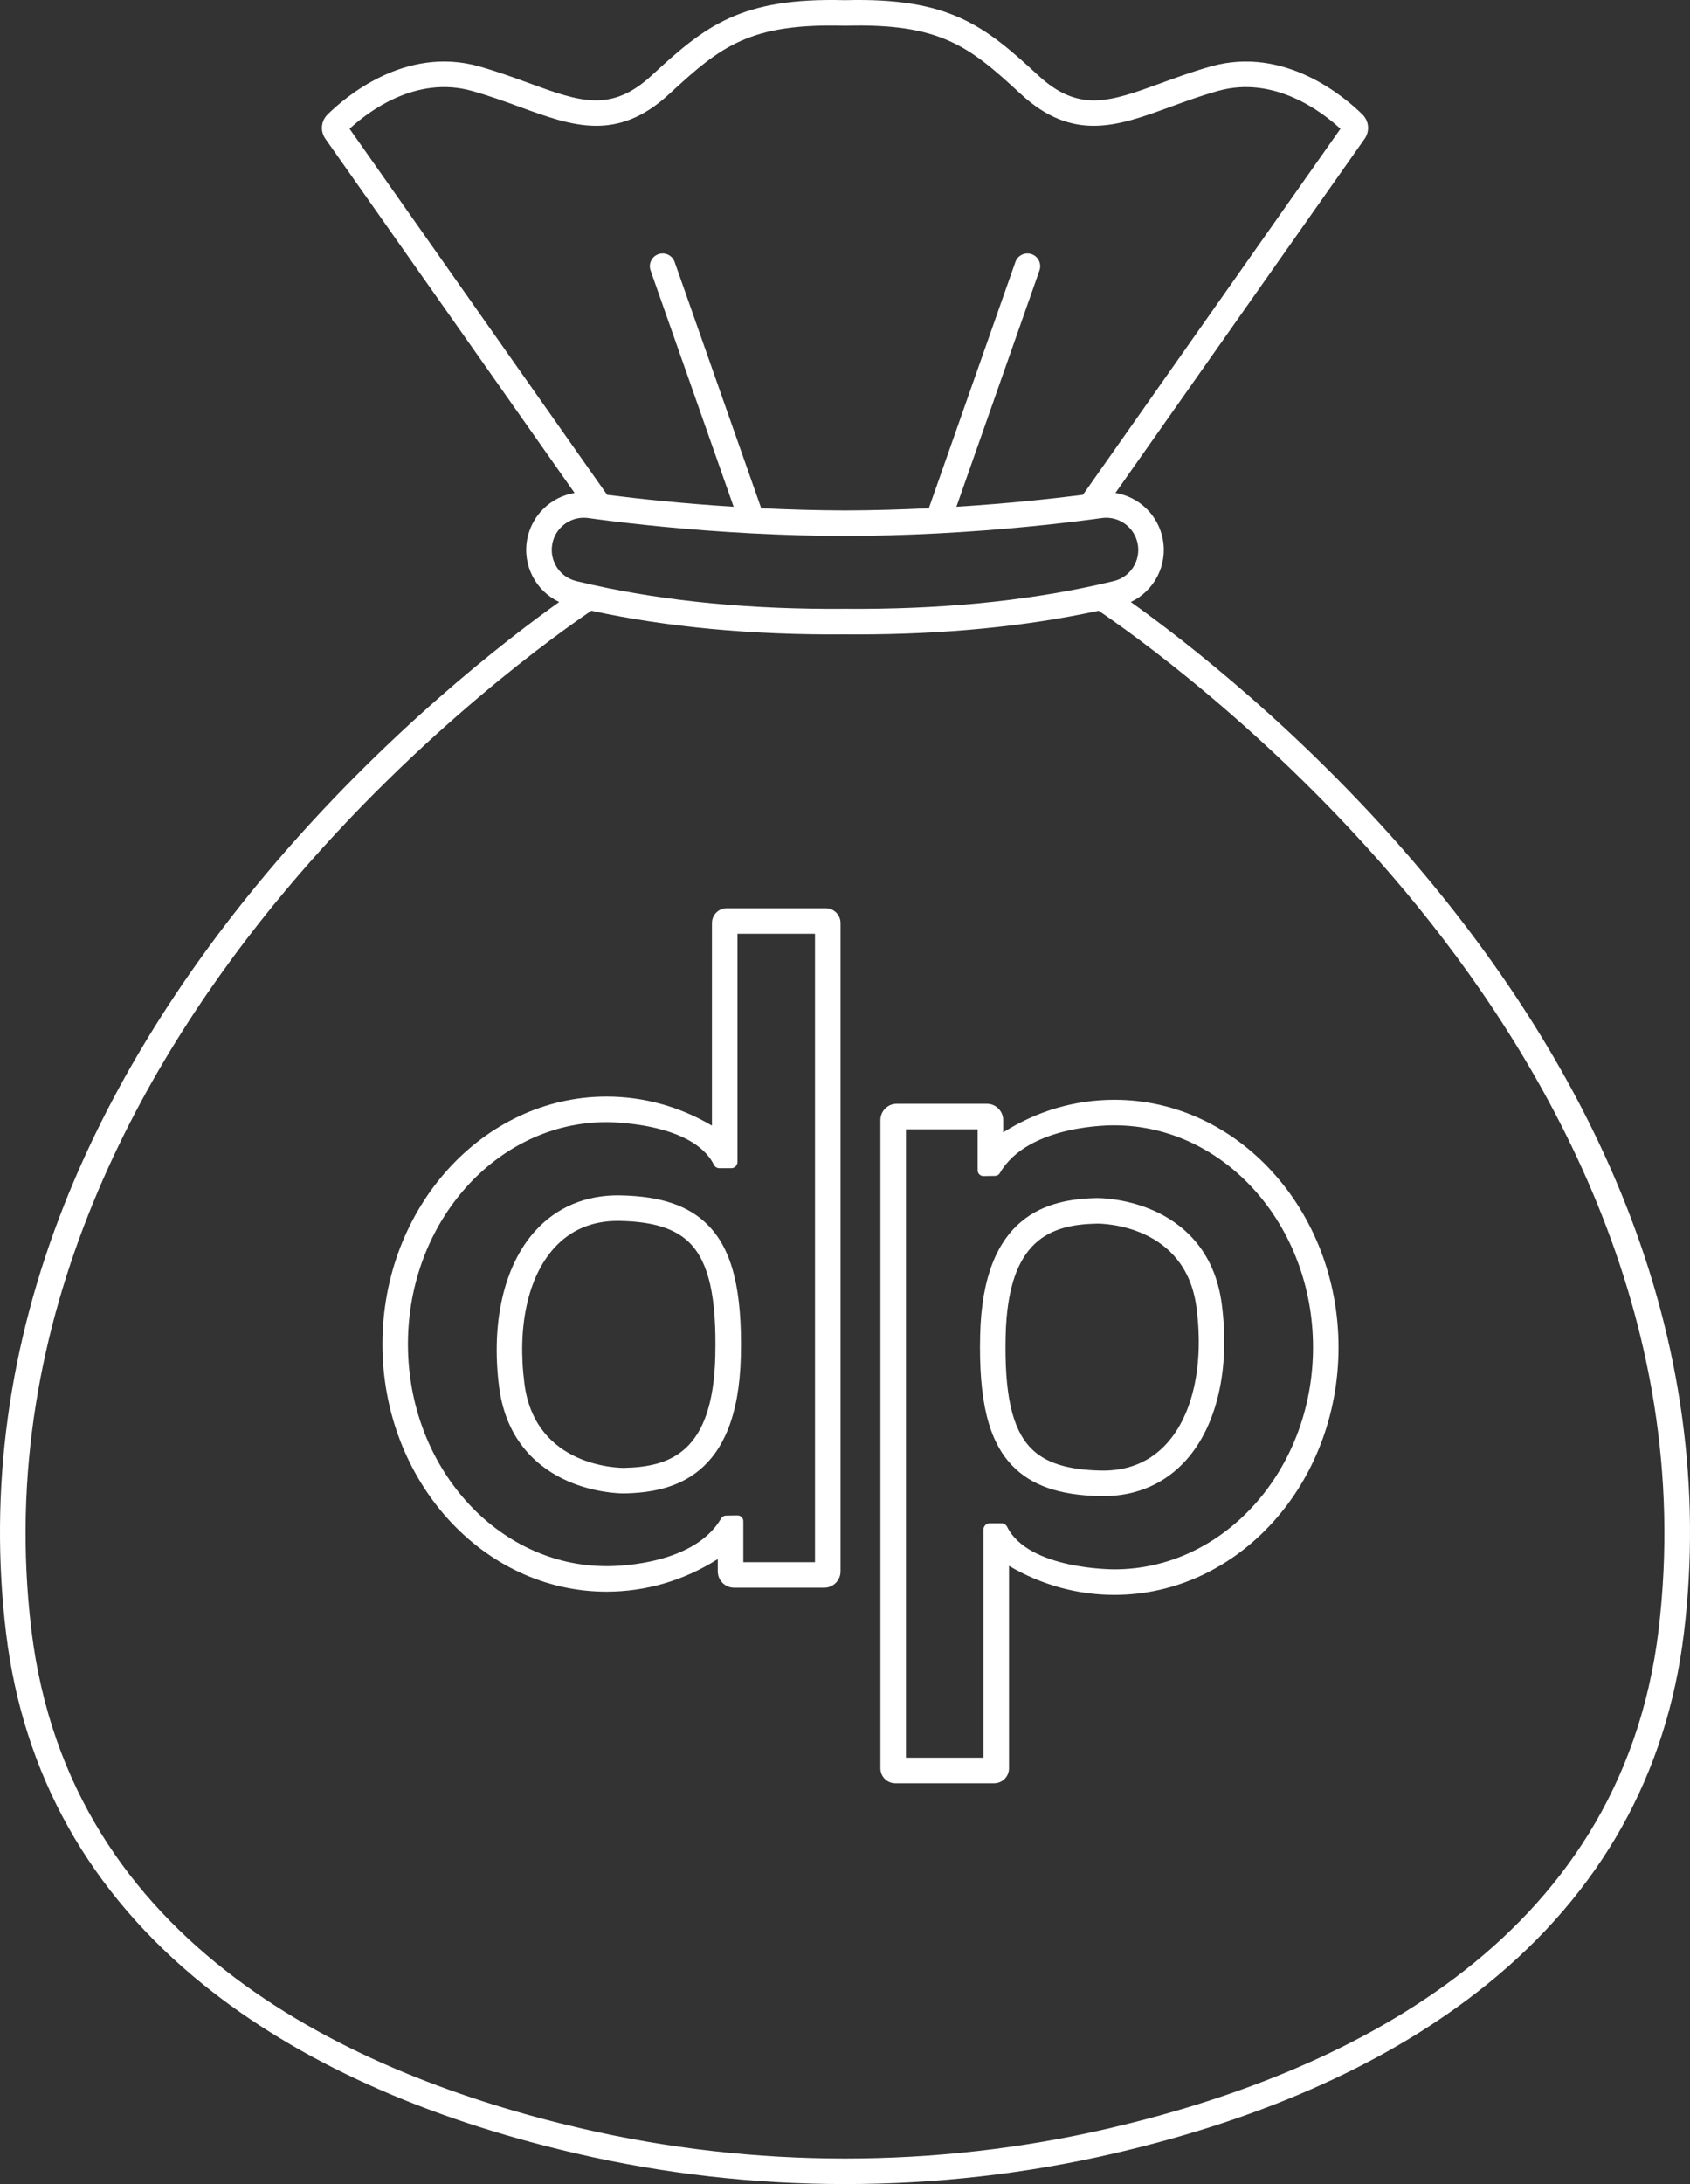 <?xml version="1.0" encoding="UTF-8"?>
<svg xmlns="http://www.w3.org/2000/svg" viewBox="0 0 1161.32 1500">
  <rect x="0" y="0" width="1161.32" height="1500" fill="#333333" stroke="none"/>
  <defs>
    <style>
      .cls-1 {
        fill: #fff;
      }
    </style>
  </defs>
  <g id="Layer_6" data-name="Layer 6">
    <path class="cls-1" d="M1116.99,826.91c-30.71-77.43-77.31-153.69-138.49-226.67-81.09-96.73-167.01-162.27-201.45-186.78,15.98-7.51,25.37-25.09,21.99-43.11-3.12-16.61-16.34-29.17-32.56-31.79l171.28-243.3c3.61-5.13,3-12.08-1.46-16.55-11.52-11.41-53.09-47.53-104.15-33.12-12.56,3.54-24.08,7.75-34.24,11.46-35.23,12.86-56.5,20.63-84.67-5.45C676.39,17.46,652.02-1.78,580.66.13c-71.39-1.91-95.73,17.33-132.59,51.46-28.17,26.08-49.44,18.31-84.67,5.45-10.16-3.71-21.68-7.92-34.24-11.46-51.06-14.4-92.62,21.71-104.17,33.15-4.44,4.44-5.04,11.39-1.43,16.53l171.27,243.3c-16.22,2.62-29.44,15.18-32.56,31.79-3.39,18.03,6,35.6,21.99,43.11-34.44,24.51-120.36,90.05-201.45,186.78-61.18,72.98-107.78,149.24-138.49,226.67C5.81,923.98-7.7,1023.1,4.16,1121.54c11.7,97.1,57.31,178.35,135.56,241.49,65.22,52.63,151.37,91.63,256.05,115.92,60.48,14.03,122.68,21.05,184.89,21.05s124.41-7.02,184.89-21.05c104.68-24.29,190.83-63.29,256.05-115.92,78.25-63.14,123.86-144.39,135.56-241.49,11.86-98.44-1.65-197.56-40.16-294.63ZM324.4,62.46c11.93,3.36,22.63,7.27,32.99,11.05,35.72,13.04,66.57,24.31,102.6-9.05,35.47-32.85,55.42-48.56,120.43-46.79h.24s.24,0,.24,0c65-1.78,84.96,13.94,120.43,46.79,36.04,33.36,66.89,22.09,102.6,9.05,10.36-3.78,21.06-7.69,32.99-11.05,38.58-10.88,71.54,14.34,84.19,25.98l-176.96,251.38c-20.86,2.66-51.21,5.97-86.93,8.2l57.07-162.28c1.61-4.57-.79-9.58-5.36-11.18-4.57-1.61-9.58.79-11.18,5.36l-59.48,169.12c-19.52.94-38.88,1.47-57.6,1.52-18.72-.06-38.08-.58-57.6-1.52l-59.48-169.12c-1.61-4.57-6.61-6.97-11.18-5.36-4.57,1.61-6.97,6.61-5.36,11.18l57.07,162.28c-35.73-2.23-66.09-5.55-86.93-8.2L240.21,88.44c12.68-11.68,45.62-36.85,84.18-25.98ZM379.51,373.58c1.96-10.43,11.05-18,21.62-18,.99,0,2.02.07,3.03.2l6.93.94c23.56,3.08,60.93,7.25,105.2,9.58,21.81,1.14,43.45,1.76,64.34,1.82h.05c20.89-.06,42.54-.68,64.34-1.82,44.27-2.33,81.64-6.49,105.24-9.58l6.87-.93c1.03-.14,2.06-.21,3.05-.21,10.57,0,19.66,7.57,21.62,18,2.17,11.53-5.04,22.72-16.39,25.48-3.53.85-7.08,1.68-10.6,2.47-51.84,11.55-110.4,17.14-174.08,16.62h-.14c-63.67.52-122.24-5.07-174.06-16.61-3.55-.8-7.09-1.63-10.61-2.48-11.36-2.76-18.57-13.95-16.4-25.48ZM1139.74,1119.44c-26.09,216.54-220.05,305.73-378.16,342.42-118.36,27.47-243.49,27.47-361.85,0-158.11-36.69-352.06-125.88-378.16-342.42-26.06-216.31,80.44-395.4,174.36-507.55,92.9-110.92,192.17-180.14,210.44-192.44,52.2,11.29,110.8,16.77,174.28,16.25,2.75.02,5.49.03,8.22.03,60.32,0,116.11-5.48,166.06-16.28,18.27,12.31,117.55,81.52,210.44,192.44,93.92,112.15,200.42,291.25,174.36,507.55Z"/>
  </g>
  <g id="Layer_7" data-name="Layer 7">
    <g>
      <path class="cls-1" d="M426.15,820.97c-23.48-.39-43.76,8.11-58.6,24.68-21.28,23.75-30.24,62.71-24.58,106.87,4.92,38.36,28.2,56.28,46.86,64.56,18.69,8.29,36.28,8.59,38.74,8.59.14,0,.22,0,.27,0h.06c33.5-.66,78.26-11.15,80.18-94.13,1.04-45-5.74-72.62-22-89.56-13.26-13.82-32.62-20.49-60.92-21ZM491.54,931.13c-1.54,66.57-31.16,76.36-62.95,77-2.85-.02-60.84-.37-68.22-57.85-5.02-39.1,2.36-72.97,20.24-92.93,11.21-12.51,25.96-18.85,43.84-18.85.46,0,.92,0,1.38.01,23.33.42,38.77,5.38,48.58,15.61,12.77,13.3,18.05,37.05,17.12,77.01Z"/>
      <path class="cls-1" d="M792.76,831.42c-19.73-8.75-38.23-8.62-39-8.59h-.06c-33.5.66-78.26,11.14-80.18,94.13-1.04,45,5.74,72.62,22,89.56,13.26,13.82,32.62,20.49,60.92,21,.56.01,1.11.01,1.66.01,22.79,0,42.45-8.52,56.94-24.69,21.28-23.75,30.24-62.71,24.57-106.87-4.92-38.36-28.2-56.28-46.86-64.56ZM801.98,991.14c-11.5,12.84-26.78,19.16-45.22,18.84-23.33-.42-38.77-5.38-48.58-15.61-12.77-13.3-18.05-37.05-17.12-77.01,1.54-66.57,31.16-76.36,62.94-77,2.94-.01,60.85.37,68.22,57.85,5.02,39.1-2.36,72.97-20.24,92.93Z"/>
      <g>
        <path class="cls-1" d="M567.39,623.76h-67.96c-5.63,0-10.2,4.57-10.2,10.2v139.11c-22.2-13.09-46.95-19.94-72.45-19.94-84.92,0-153.99,76.27-153.99,170.02s69.08,170.01,153.99,170.01c27.15,0,53.27-7.69,76.46-22.4v8.46c0,6.19,5.02,11.21,11.21,11.21h61.93c6.19,0,11.21-5.02,11.21-11.21v-445.26c0-5.63-4.57-10.2-10.2-10.2ZM560.05,1072.9h-49.27v-28.2c0-2.19-1.79-3.95-3.98-3.92l-7.97.12c-1.36.02-2.63.74-3.31,1.92-19.55,34.04-78.75,32.81-78.75,32.81-75.24,0-136.45-68.4-136.45-152.47s61.21-152.48,136.45-152.48c0,0,59.05-.39,73.75,29.22.73,1.47,2.2,2.41,3.84,2.41h8.12c2.36,0,4.28-1.92,4.28-4.28v-156.72h53.27v431.59Z"/>
        <path class="cls-1" d="M765.81,755.33c-27.15,0-53.27,7.69-76.46,22.4v-8.46c0-6.19-5.02-11.21-11.21-11.21h-61.93c-6.19,0-11.21,5.02-11.21,11.21v445.26c0,5.63,4.57,10.2,10.2,10.2h67.96c5.63,0,10.2-4.57,10.2-10.2v-139.11c22.2,13.09,46.95,19.94,72.45,19.94,84.92,0,153.99-76.27,153.99-170.02s-69.08-170.01-153.99-170.01ZM765.81,1077.82s-59.05.39-73.75-29.22c-.73-1.47-2.2-2.41-3.84-2.41h-8.12c-2.36,0-4.28,1.92-4.28,4.28v156.72h-53.27v-431.59h49.27v28.2c0,2.19,1.79,3.95,3.98,3.92l7.97-.12c1.36-.02,2.63-.74,3.31-1.92,19.55-34.04,78.75-32.81,78.75-32.81,75.24,0,136.45,68.4,136.45,152.47s-61.21,152.48-136.45,152.48Z"/>
      </g>
    </g>
  </g>
</svg>